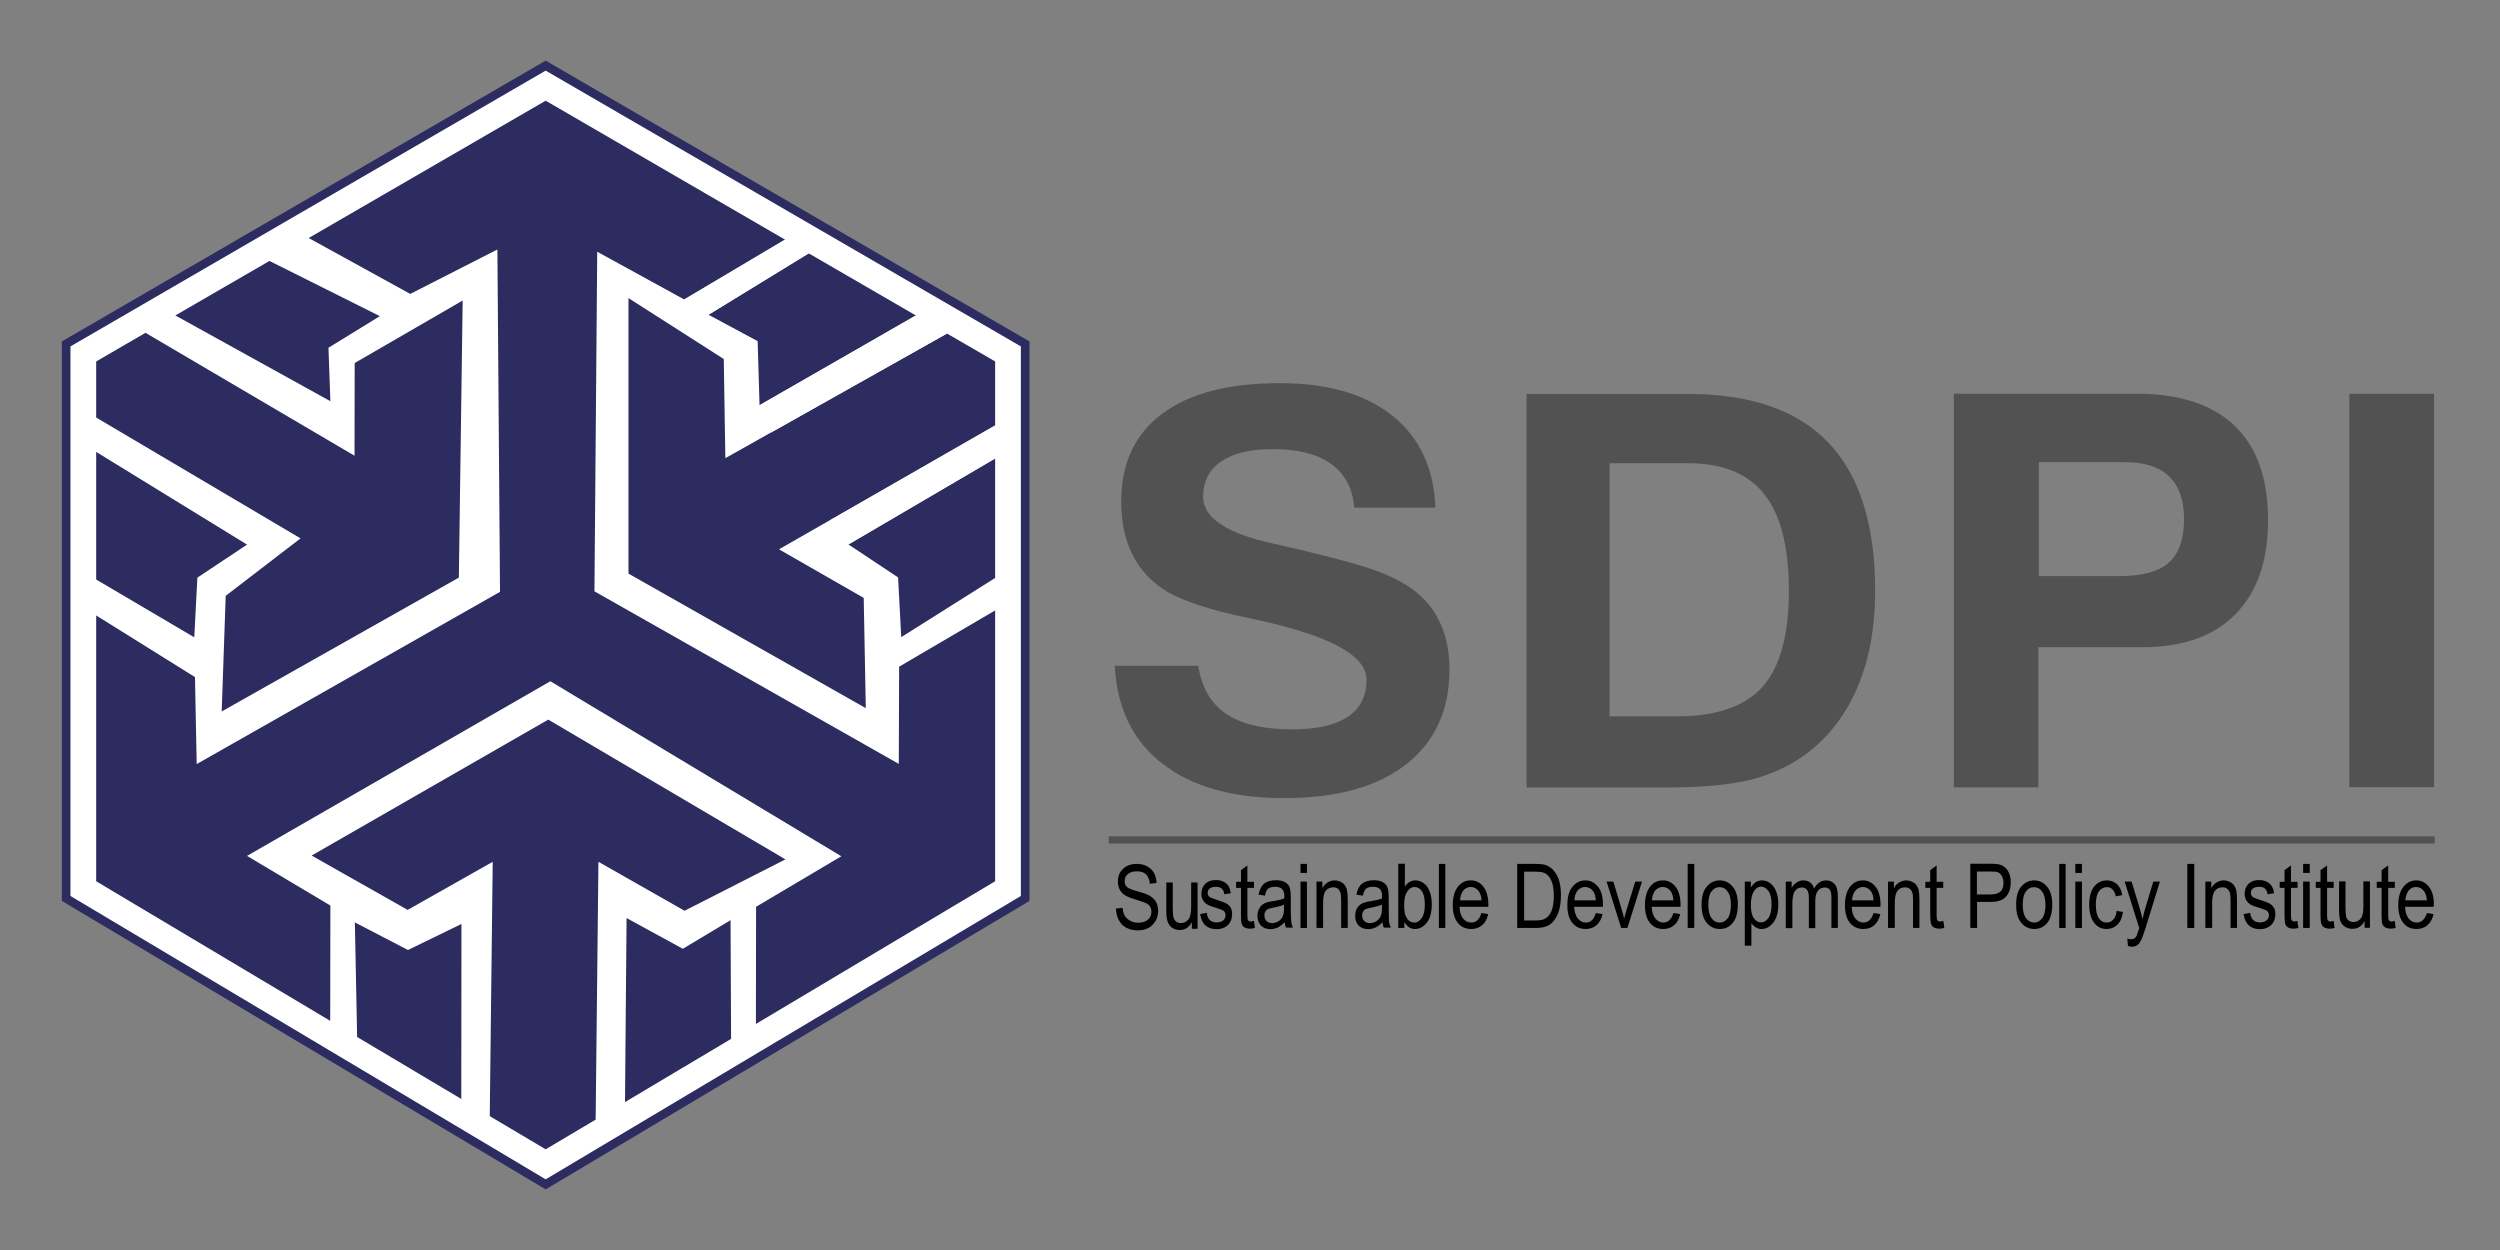 <?xml version="1.0" encoding="utf-8"?>
<!-- Generator: Adobe Illustrator 23.0.1, SVG Export Plug-In . SVG Version: 6.00 Build 0)  -->
<svg version="1.1" id="Layer_1" xmlns="http://www.w3.org/2000/svg" xmlns:xlink="http://www.w3.org/1999/xlink" x="0px" y="0px"
	 viewBox="0 0 144 72" style="enable-background:new 0 0 144 72;" xml:space="preserve">
<rect x="0" y="0" width="144" height="72" fill="#808080" stroke="none"/>
<style type="text/css">
	.st0{fill:#515251;}
	.st1{fill:#FFFFFF;}
	.st2{fill:none;stroke:#2C2C61;stroke-width:0.498;stroke-miterlimit:10;}
	.st3{fill:#2C2C61;}
</style>
<g>
	<path class="st0" d="M64.21,38.35h4.81c0.19,1.24,0.72,2.16,1.59,2.76c0.89,0.6,2.15,0.9,3.82,0.9c1.42,0,2.48-0.24,3.2-0.72
		c0.72-0.48,1.08-1.19,1.08-2.14c0-1.38-2.06-2.51-6.19-3.42l-0.14-0.03c-0.11-0.02-0.28-0.06-0.5-0.11
		c-2.21-0.46-3.79-0.98-4.73-1.56c-0.83-0.51-1.47-1.2-1.91-2.06c-0.44-0.87-0.66-1.89-0.66-3.07c0-2.2,0.78-3.89,2.35-5.06
		c1.57-1.18,3.83-1.77,6.79-1.77c2.77,0,4.93,0.63,6.49,1.88c1.56,1.25,2.38,3.02,2.47,5.29h-4.68c-0.08-1.1-0.52-1.93-1.32-2.51
		c-0.79-0.58-1.92-0.86-3.39-0.86c-1.28,0-2.26,0.24-2.95,0.71c-0.7,0.48-1.04,1.16-1.04,2.04c0,1.2,1.34,2.1,4.03,2.69
		c0.73,0.17,1.3,0.29,1.7,0.39c1.73,0.42,2.95,0.75,3.67,0.98c0.73,0.23,1.35,0.49,1.89,0.78c0.97,0.52,1.69,1.19,2.17,2.04
		c0.48,0.85,0.73,1.86,0.73,3.04c0,2.36-0.83,4.18-2.49,5.48c-1.66,1.3-4,1.95-7.03,1.95c-2.98,0-5.32-0.66-7.01-1.98
		C65.25,42.68,64.34,40.79,64.21,38.35"/>
	<path class="st0" d="M87.93,45.35V22.69h9.27c3.64,0,6.34,0.94,8.13,2.82c1.78,1.87,2.68,4.72,2.68,8.53c0,2.07-0.33,3.9-0.99,5.48
		c-0.66,1.58-1.62,2.85-2.87,3.82c-0.94,0.72-2.01,1.23-3.22,1.55c-1.2,0.31-2.88,0.47-5.04,0.47H87.93z M92.71,41.26h3.9
		c2.26,0,3.9-0.57,4.91-1.7c1.01-1.13,1.52-2.97,1.52-5.52c0-2.53-0.47-4.39-1.42-5.58c-0.94-1.19-2.41-1.78-4.42-1.78h-4.49V41.26z
		"/>
	<path class="st0" d="M117.41,37.29v8.06h-4.87V22.68h10.53c2.48,0,4.37,0.62,5.65,1.85c1.29,1.24,1.92,3.05,1.92,5.44
		c0,2.34-0.63,4.14-1.88,5.41c-1.25,1.27-3.04,1.9-5.37,1.9H117.41z M117.44,33.18h4.71c1.27,0,2.2-0.26,2.78-0.78
		c0.58-0.52,0.87-1.35,0.87-2.5c0-1.08-0.28-1.89-0.85-2.45c-0.56-0.55-1.42-0.83-2.54-0.83h-4.97V33.18z"/>
	<rect x="135.32" y="22.68" class="st0" width="4.88" height="22.66"/>
</g>
<g>
	<path d="M64.28,52.33l0.38-0.04c0.02,0.21,0.07,0.36,0.14,0.48c0.07,0.11,0.18,0.2,0.31,0.27c0.13,0.07,0.28,0.11,0.45,0.11
		c0.24,0,0.43-0.06,0.56-0.18c0.14-0.12,0.2-0.26,0.2-0.45c0-0.11-0.02-0.21-0.07-0.29c-0.05-0.08-0.12-0.15-0.22-0.2
		c-0.1-0.05-0.31-0.12-0.63-0.22c-0.29-0.09-0.5-0.17-0.63-0.26c-0.12-0.08-0.21-0.19-0.28-0.32c-0.07-0.14-0.1-0.29-0.1-0.45
		c0-0.3,0.09-0.54,0.29-0.73c0.2-0.19,0.46-0.29,0.79-0.29c0.23,0,0.43,0.04,0.6,0.14c0.17,0.09,0.31,0.22,0.4,0.38
		c0.09,0.17,0.14,0.36,0.15,0.58l-0.39,0.04c-0.02-0.24-0.1-0.42-0.22-0.54c-0.13-0.12-0.3-0.17-0.52-0.17
		c-0.23,0-0.41,0.05-0.53,0.16c-0.12,0.1-0.18,0.23-0.18,0.39c0,0.15,0.04,0.27,0.13,0.35c0.09,0.08,0.29,0.16,0.6,0.25
		c0.3,0.08,0.51,0.15,0.63,0.21c0.19,0.1,0.33,0.22,0.43,0.37c0.09,0.15,0.14,0.34,0.14,0.55c0,0.21-0.05,0.4-0.15,0.58
		c-0.11,0.17-0.24,0.31-0.41,0.4c-0.17,0.09-0.38,0.14-0.62,0.14c-0.37,0-0.68-0.12-0.91-0.34C64.41,53.01,64.29,52.71,64.28,52.33"
		/>
	<path d="M68.65,53.51v-0.39c-0.09,0.15-0.19,0.27-0.3,0.34c-0.12,0.07-0.25,0.11-0.4,0.11c-0.18,0-0.32-0.05-0.45-0.14
		c-0.12-0.09-0.21-0.22-0.25-0.36c-0.04-0.14-0.07-0.34-0.07-0.58v-1.66h0.37v1.48c0,0.28,0.02,0.46,0.05,0.56
		c0.03,0.09,0.08,0.17,0.15,0.22c0.08,0.05,0.16,0.08,0.26,0.08c0.18,0,0.33-0.07,0.45-0.22c0.1-0.13,0.15-0.36,0.15-0.69v-1.43
		h0.37v2.67H68.65z"/>
	<path d="M69.13,52.65l0.38-0.07c0.02,0.19,0.08,0.33,0.18,0.42c0.1,0.09,0.23,0.13,0.39,0.13c0.16,0,0.29-0.04,0.38-0.12
		c0.09-0.08,0.13-0.18,0.13-0.3c0-0.11-0.04-0.19-0.11-0.25c-0.06-0.04-0.18-0.09-0.38-0.15c-0.29-0.09-0.49-0.16-0.59-0.23
		c-0.1-0.06-0.17-0.15-0.23-0.25c-0.06-0.11-0.08-0.22-0.08-0.36c0-0.22,0.07-0.41,0.22-0.56c0.14-0.14,0.35-0.22,0.61-0.22
		c0.17,0,0.31,0.03,0.43,0.09c0.13,0.06,0.22,0.14,0.29,0.24c0.07,0.1,0.11,0.24,0.14,0.43l-0.37,0.06
		c-0.03-0.29-0.19-0.43-0.48-0.43c-0.16,0-0.28,0.03-0.36,0.1c-0.08,0.06-0.12,0.15-0.12,0.25c0,0.1,0.04,0.18,0.12,0.24
		c0.05,0.03,0.18,0.09,0.41,0.16c0.31,0.1,0.51,0.18,0.6,0.24c0.09,0.06,0.16,0.14,0.21,0.23c0.05,0.1,0.07,0.22,0.07,0.36
		c0,0.25-0.08,0.46-0.24,0.62c-0.17,0.16-0.39,0.24-0.67,0.24C69.52,53.51,69.22,53.23,69.13,52.65"/>
	<path d="M72.23,53.05l0.05,0.4c-0.1,0.03-0.2,0.04-0.28,0.04c-0.13,0-0.24-0.03-0.32-0.07c-0.08-0.05-0.13-0.12-0.16-0.21
		c-0.03-0.09-0.04-0.27-0.04-0.53v-1.54H71.2v-0.35h0.28v-0.67l0.37-0.27v0.94h0.38v0.35h-0.38v1.57c0,0.14,0.01,0.24,0.03,0.28
		c0.03,0.06,0.09,0.09,0.18,0.09C72.1,53.06,72.16,53.06,72.23,53.05"/>
	<path d="M74,53.12c-0.13,0.13-0.26,0.23-0.39,0.3c-0.14,0.06-0.28,0.1-0.42,0.1c-0.24,0-0.42-0.07-0.56-0.21
		c-0.13-0.14-0.2-0.32-0.2-0.56c0-0.15,0.03-0.29,0.1-0.41c0.06-0.12,0.15-0.22,0.26-0.28c0.11-0.07,0.28-0.12,0.51-0.15
		c0.31-0.05,0.53-0.1,0.67-0.16l0.01-0.12c0-0.18-0.04-0.31-0.1-0.39c-0.1-0.11-0.24-0.16-0.43-0.16c-0.18,0-0.31,0.04-0.4,0.1
		c-0.09,0.07-0.15,0.21-0.19,0.41l-0.37-0.06c0.06-0.28,0.16-0.5,0.32-0.63c0.16-0.13,0.39-0.2,0.69-0.2c0.24,0,0.42,0.05,0.55,0.13
		c0.13,0.09,0.21,0.2,0.25,0.32c0.03,0.13,0.05,0.32,0.05,0.56v0.6c0,0.42,0.01,0.69,0.03,0.8c0.01,0.11,0.05,0.22,0.09,0.32h-0.39
		C74.03,53.36,74.01,53.25,74,53.12 M73.96,52.11c-0.13,0.06-0.34,0.12-0.61,0.17c-0.16,0.03-0.27,0.06-0.33,0.09
		c-0.06,0.03-0.11,0.08-0.14,0.15c-0.04,0.06-0.05,0.14-0.05,0.22c0,0.12,0.04,0.23,0.12,0.31c0.08,0.08,0.19,0.12,0.33,0.12
		c0.13,0,0.25-0.04,0.36-0.11c0.11-0.06,0.19-0.16,0.24-0.27c0.06-0.11,0.08-0.28,0.08-0.5V52.11z"/>
	<path d="M74.91,49.76h0.37v0.52h-0.37V49.76z M74.91,50.78h0.37v2.67h-0.37V50.78z"/>
	<path d="M75.83,53.45v-2.67h0.34v0.38c0.08-0.15,0.18-0.26,0.3-0.33c0.11-0.07,0.25-0.12,0.4-0.12c0.12,0,0.23,0.03,0.33,0.07
		c0.1,0.05,0.18,0.11,0.24,0.18c0.06,0.08,0.11,0.17,0.14,0.29c0.03,0.12,0.05,0.3,0.05,0.55v1.65h-0.38v-1.63
		c0-0.2-0.02-0.34-0.05-0.43c-0.04-0.09-0.08-0.16-0.15-0.21c-0.07-0.05-0.15-0.07-0.25-0.07c-0.18,0-0.32,0.06-0.43,0.19
		c-0.11,0.13-0.16,0.36-0.16,0.68v1.47H75.83z"/>
	<path d="M79.63,53.12c-0.12,0.13-0.25,0.23-0.39,0.3c-0.14,0.06-0.28,0.1-0.43,0.1c-0.23,0-0.41-0.07-0.55-0.21
		c-0.14-0.14-0.2-0.32-0.2-0.56c0-0.15,0.03-0.29,0.09-0.41c0.07-0.12,0.16-0.22,0.27-0.28c0.11-0.07,0.29-0.12,0.51-0.15
		c0.31-0.05,0.54-0.1,0.67-0.16l0.01-0.12c0-0.18-0.04-0.31-0.1-0.39c-0.09-0.11-0.24-0.16-0.43-0.16c-0.18,0-0.31,0.04-0.39,0.1
		c-0.08,0.07-0.15,0.21-0.19,0.41l-0.37-0.06c0.05-0.28,0.16-0.5,0.32-0.63c0.17-0.13,0.39-0.2,0.69-0.2c0.23,0,0.41,0.05,0.54,0.13
		c0.13,0.09,0.22,0.2,0.25,0.32c0.04,0.13,0.06,0.32,0.06,0.56v0.6c0,0.42,0.01,0.69,0.02,0.8c0.02,0.11,0.05,0.22,0.1,0.32h-0.4
		C79.67,53.36,79.64,53.25,79.63,53.12 M79.6,52.11c-0.14,0.06-0.35,0.12-0.61,0.17c-0.16,0.03-0.27,0.06-0.34,0.09
		c-0.06,0.03-0.11,0.08-0.14,0.15c-0.04,0.06-0.05,0.14-0.05,0.22c0,0.12,0.04,0.23,0.12,0.31c0.07,0.08,0.19,0.12,0.33,0.12
		c0.14,0,0.26-0.04,0.37-0.11c0.1-0.06,0.18-0.16,0.24-0.27c0.06-0.11,0.08-0.28,0.08-0.5V52.11z"/>
	<path d="M80.89,53.45h-0.35v-3.7h0.38v1.32c0.08-0.12,0.17-0.21,0.27-0.27c0.1-0.06,0.22-0.09,0.34-0.09
		c0.17,0,0.33,0.06,0.47,0.16c0.15,0.1,0.26,0.25,0.34,0.46c0.09,0.21,0.13,0.46,0.13,0.76c0,0.45-0.09,0.8-0.28,1.05
		c-0.2,0.25-0.43,0.37-0.68,0.37c-0.13,0-0.25-0.03-0.35-0.1c-0.1-0.07-0.19-0.17-0.27-0.3V53.45z M80.88,52.1
		c0,0.28,0.02,0.48,0.07,0.62c0.06,0.14,0.12,0.24,0.22,0.32c0.09,0.07,0.19,0.1,0.31,0.1c0.16,0,0.29-0.09,0.41-0.26
		c0.12-0.17,0.18-0.43,0.18-0.77c0-0.35-0.06-0.62-0.17-0.78c-0.11-0.16-0.26-0.24-0.43-0.24c-0.15,0-0.29,0.08-0.41,0.26
		C80.94,51.52,80.88,51.76,80.88,52.1"/>
	<rect x="82.88" y="49.76" width="0.37" height="3.69"/>
	<path d="M85.33,52.59l0.39,0.06c-0.06,0.29-0.18,0.5-0.35,0.64c-0.17,0.15-0.38,0.22-0.63,0.22c-0.32,0-0.57-0.11-0.77-0.35
		c-0.19-0.24-0.29-0.58-0.29-1.02c0-0.46,0.1-0.81,0.29-1.06c0.2-0.25,0.45-0.37,0.75-0.37c0.29,0,0.53,0.12,0.72,0.36
		c0.19,0.24,0.29,0.59,0.29,1.04v0.12h-1.66c0.01,0.3,0.08,0.53,0.21,0.68c0.12,0.15,0.28,0.23,0.46,0.23
		C85.03,53.14,85.22,52.96,85.33,52.59 M84.1,51.86h1.24c-0.02-0.23-0.07-0.4-0.16-0.52c-0.12-0.16-0.27-0.25-0.46-0.25
		c-0.17,0-0.32,0.07-0.43,0.2C84.18,51.44,84.11,51.63,84.1,51.86"/>
	<path d="M87.39,53.45v-3.69h1.05c0.26,0,0.46,0.02,0.6,0.07c0.17,0.06,0.33,0.17,0.46,0.32c0.13,0.16,0.24,0.35,0.31,0.59
		c0.07,0.24,0.1,0.52,0.1,0.85c0,0.41-0.06,0.77-0.18,1.06c-0.13,0.29-0.29,0.5-0.48,0.62c-0.2,0.12-0.45,0.18-0.76,0.18H87.39z
		 M87.79,53.02h0.65c0.26,0,0.47-0.04,0.6-0.13c0.13-0.09,0.24-0.22,0.32-0.4c0.1-0.26,0.14-0.55,0.14-0.9
		c0-0.37-0.05-0.67-0.15-0.88c-0.1-0.22-0.24-0.36-0.4-0.43c-0.11-0.05-0.29-0.07-0.52-0.07h-0.64V53.02z"/>
	<path d="M91.92,52.59l0.39,0.06c-0.07,0.29-0.19,0.5-0.35,0.64c-0.17,0.15-0.38,0.22-0.63,0.22c-0.31,0-0.56-0.11-0.76-0.35
		c-0.2-0.24-0.29-0.58-0.29-1.02c0-0.46,0.09-0.81,0.29-1.06c0.2-0.25,0.45-0.37,0.75-0.37c0.29,0,0.52,0.12,0.72,0.36
		c0.2,0.24,0.29,0.59,0.29,1.04v0.12h-1.66c0.02,0.3,0.09,0.53,0.22,0.68c0.12,0.15,0.28,0.23,0.45,0.23
		C91.62,53.14,91.81,52.96,91.92,52.59 M90.69,51.86h1.23c-0.01-0.23-0.07-0.4-0.15-0.52c-0.12-0.16-0.28-0.25-0.47-0.25
		c-0.16,0-0.31,0.07-0.43,0.2C90.76,51.44,90.69,51.63,90.69,51.86"/>
	<path d="M93.38,53.45l-0.84-2.67h0.39l0.48,1.6c0.06,0.18,0.1,0.37,0.14,0.54c0.03-0.14,0.08-0.31,0.14-0.51l0.5-1.63h0.39
		l-0.84,2.67H93.38z"/>
	<path d="M96.39,52.59l0.39,0.06c-0.07,0.29-0.18,0.5-0.35,0.64c-0.17,0.15-0.38,0.22-0.63,0.22c-0.32,0-0.57-0.11-0.76-0.35
		c-0.2-0.24-0.29-0.58-0.29-1.02c0-0.46,0.1-0.81,0.29-1.06c0.19-0.25,0.44-0.37,0.75-0.37c0.29,0,0.52,0.12,0.72,0.36
		c0.19,0.24,0.29,0.59,0.29,1.04v0.12h-1.66c0.01,0.3,0.09,0.53,0.21,0.68c0.13,0.15,0.28,0.23,0.46,0.23
		C96.08,53.14,96.27,52.96,96.39,52.59 M95.15,51.86h1.24c-0.02-0.23-0.07-0.4-0.15-0.52c-0.12-0.16-0.27-0.25-0.46-0.25
		c-0.17,0-0.32,0.07-0.44,0.2C95.23,51.44,95.16,51.63,95.15,51.86"/>
	<rect x="97.21" y="49.76" width="0.38" height="3.69"/>
	<path d="M98.01,52.11c0-0.46,0.1-0.81,0.3-1.04c0.19-0.23,0.44-0.36,0.75-0.36c0.29,0,0.54,0.12,0.74,0.36
		c0.2,0.23,0.3,0.58,0.3,1.02c0,0.48-0.1,0.84-0.3,1.07c-0.19,0.24-0.44,0.35-0.74,0.35c-0.29,0-0.55-0.11-0.75-0.35
		C98.11,52.92,98.01,52.58,98.01,52.11 M98.4,52.11c0,0.35,0.06,0.61,0.19,0.78c0.12,0.17,0.28,0.25,0.48,0.25
		c0.17,0,0.32-0.09,0.45-0.25c0.12-0.17,0.18-0.43,0.18-0.77c0-0.35-0.06-0.6-0.19-0.77c-0.12-0.17-0.28-0.25-0.47-0.25
		c-0.18,0-0.34,0.08-0.46,0.25C98.46,51.51,98.4,51.77,98.4,52.11"/>
	<path d="M100.5,54.48v-3.7h0.35v0.34c0.09-0.14,0.18-0.24,0.28-0.31c0.11-0.06,0.22-0.1,0.36-0.1c0.18,0,0.33,0.06,0.47,0.16
		c0.14,0.1,0.26,0.26,0.34,0.46c0.09,0.21,0.13,0.46,0.13,0.76c0,0.46-0.1,0.81-0.29,1.05c-0.19,0.25-0.42,0.37-0.68,0.37
		c-0.12,0-0.22-0.03-0.32-0.09c-0.1-0.06-0.19-0.14-0.26-0.25v1.3H100.5z M100.85,52.13c0,0.34,0.06,0.6,0.17,0.76
		c0.12,0.16,0.26,0.24,0.42,0.24c0.16,0,0.3-0.09,0.42-0.25c0.12-0.17,0.18-0.43,0.18-0.79c0-0.35-0.06-0.61-0.18-0.77
		c-0.12-0.17-0.26-0.25-0.43-0.25c-0.15,0-0.29,0.09-0.41,0.27C100.91,51.52,100.85,51.79,100.85,52.13"/>
	<path d="M102.86,53.45v-2.67h0.34v0.37c0.07-0.14,0.17-0.25,0.29-0.32c0.12-0.08,0.24-0.12,0.38-0.12c0.16,0,0.29,0.04,0.39,0.12
		c0.11,0.08,0.19,0.2,0.23,0.35c0.09-0.16,0.19-0.27,0.3-0.35c0.12-0.08,0.25-0.12,0.39-0.12c0.22,0,0.38,0.08,0.5,0.22
		c0.12,0.14,0.18,0.37,0.18,0.69v1.83h-0.37v-1.69c0-0.19-0.01-0.33-0.04-0.4c-0.03-0.09-0.07-0.15-0.13-0.18
		c-0.06-0.05-0.13-0.06-0.21-0.06c-0.16,0-0.3,0.06-0.39,0.18c-0.11,0.13-0.16,0.33-0.16,0.6v1.56h-0.37v-1.74
		c0-0.22-0.03-0.38-0.11-0.47c-0.07-0.09-0.16-0.13-0.28-0.13c-0.17,0-0.31,0.06-0.41,0.2c-0.1,0.14-0.15,0.39-0.15,0.75v1.39
		H102.86z"/>
	<path d="M107.92,52.59l0.39,0.06c-0.07,0.29-0.19,0.5-0.35,0.64c-0.17,0.15-0.38,0.22-0.63,0.22c-0.31,0-0.57-0.11-0.77-0.35
		c-0.2-0.24-0.29-0.58-0.29-1.02c0-0.46,0.1-0.81,0.29-1.06c0.19-0.25,0.45-0.37,0.75-0.37c0.28,0,0.52,0.12,0.72,0.36
		c0.19,0.24,0.29,0.59,0.29,1.04l-0.01,0.12h-1.65c0.01,0.3,0.08,0.53,0.21,0.68c0.13,0.15,0.28,0.23,0.46,0.23
		C107.61,53.14,107.8,52.96,107.92,52.59 M106.68,51.86h1.24c-0.02-0.23-0.06-0.4-0.15-0.52c-0.12-0.16-0.27-0.25-0.46-0.25
		c-0.17,0-0.31,0.07-0.43,0.2C106.75,51.44,106.69,51.63,106.68,51.86"/>
	<path d="M108.75,53.45v-2.67h0.34v0.38c0.08-0.15,0.17-0.26,0.3-0.33c0.12-0.07,0.26-0.12,0.4-0.12c0.12,0,0.23,0.03,0.33,0.07
		c0.1,0.05,0.19,0.11,0.25,0.18c0.06,0.08,0.11,0.17,0.14,0.29c0.03,0.12,0.05,0.3,0.05,0.55v1.65h-0.37v-1.63
		c0-0.2-0.01-0.34-0.05-0.43c-0.03-0.09-0.09-0.16-0.16-0.21c-0.08-0.05-0.16-0.07-0.25-0.07c-0.18,0-0.32,0.06-0.43,0.19
		c-0.1,0.13-0.16,0.36-0.16,0.68v1.47H108.75z"/>
	<path d="M111.94,53.05l0.05,0.4c-0.11,0.03-0.2,0.04-0.28,0.04c-0.14,0-0.24-0.03-0.32-0.07c-0.08-0.05-0.14-0.12-0.16-0.21
		c-0.03-0.09-0.05-0.27-0.05-0.53v-1.54h-0.28v-0.35h0.28v-0.67l0.37-0.27v0.94h0.38v0.35h-0.38v1.57c0,0.14,0.01,0.24,0.03,0.28
		c0.03,0.06,0.09,0.09,0.18,0.09C111.82,53.06,111.87,53.06,111.94,53.05"/>
	<path d="M113.49,53.45v-3.7h1.15c0.27,0,0.48,0.02,0.6,0.07c0.18,0.06,0.32,0.18,0.42,0.35c0.1,0.18,0.16,0.39,0.16,0.64
		c0,0.34-0.08,0.6-0.26,0.82c-0.17,0.21-0.47,0.32-0.89,0.32h-0.79v1.5H113.49z M113.89,51.52h0.79c0.25,0,0.43-0.06,0.55-0.17
		c0.12-0.11,0.17-0.28,0.17-0.51c0-0.15-0.03-0.27-0.09-0.37c-0.06-0.11-0.13-0.18-0.21-0.22c-0.08-0.04-0.23-0.05-0.44-0.05h-0.79
		V51.52z"/>
	<path d="M116.13,52.11c0-0.46,0.09-0.81,0.29-1.04c0.2-0.23,0.44-0.36,0.75-0.36c0.29,0,0.54,0.12,0.74,0.36
		c0.2,0.23,0.3,0.58,0.3,1.02c0,0.48-0.1,0.84-0.29,1.07c-0.2,0.24-0.45,0.35-0.74,0.35c-0.3,0-0.55-0.11-0.75-0.35
		C116.22,52.92,116.13,52.58,116.13,52.11 M116.51,52.11c0,0.35,0.06,0.61,0.19,0.78c0.13,0.17,0.29,0.25,0.47,0.25
		c0.18,0,0.33-0.09,0.46-0.25c0.13-0.17,0.19-0.43,0.19-0.77c0-0.35-0.07-0.6-0.2-0.77c-0.12-0.17-0.28-0.25-0.47-0.25
		c-0.18,0-0.33,0.08-0.46,0.25C116.57,51.51,116.51,51.77,116.51,52.11"/>
	<rect x="118.61" y="49.76" width="0.37" height="3.69"/>
	<path d="M119.54,49.76h0.38v0.52h-0.38V49.76z M119.54,50.78h0.38v2.67h-0.38V50.78z"/>
	<path d="M121.92,52.47l0.36,0.06c-0.04,0.32-0.14,0.56-0.32,0.73c-0.17,0.17-0.38,0.25-0.62,0.25c-0.29,0-0.53-0.11-0.71-0.35
		c-0.19-0.24-0.29-0.59-0.29-1.05c0-0.46,0.09-0.82,0.29-1.05c0.19-0.23,0.43-0.35,0.72-0.35c0.24,0,0.43,0.08,0.59,0.22
		c0.15,0.14,0.26,0.35,0.3,0.63l-0.37,0.07c-0.04-0.18-0.1-0.31-0.19-0.4c-0.09-0.09-0.2-0.13-0.32-0.13
		c-0.19,0-0.34,0.08-0.46,0.24c-0.12,0.16-0.18,0.42-0.18,0.77c0,0.36,0.06,0.63,0.18,0.79c0.11,0.16,0.26,0.24,0.44,0.24
		c0.14,0,0.27-0.05,0.37-0.16C121.83,52.87,121.89,52.7,121.92,52.47"/>
	<path d="M122.57,54.48l-0.04-0.42c0.08,0.03,0.15,0.04,0.21,0.04c0.08,0,0.15-0.01,0.2-0.05c0.05-0.03,0.09-0.08,0.13-0.15
		c0.01-0.03,0.06-0.17,0.15-0.44l-0.84-2.68h0.4l0.47,1.55c0.06,0.19,0.11,0.4,0.16,0.62c0.04-0.21,0.09-0.41,0.15-0.61l0.47-1.56
		h0.38l-0.84,2.72c-0.11,0.35-0.2,0.59-0.27,0.7c-0.06,0.12-0.13,0.2-0.22,0.26c-0.08,0.05-0.17,0.07-0.27,0.07
		C122.74,54.54,122.66,54.52,122.57,54.48"/>
	<rect x="125.99" y="49.76" width="0.4" height="3.69"/>
	<path d="M127.03,53.45v-2.67h0.34v0.38c0.08-0.15,0.18-0.26,0.3-0.33c0.12-0.07,0.25-0.12,0.4-0.12c0.12,0,0.23,0.03,0.34,0.07
		c0.1,0.05,0.18,0.11,0.25,0.18c0.06,0.08,0.1,0.17,0.14,0.29c0.03,0.12,0.05,0.3,0.05,0.55v1.65h-0.37v-1.63
		c0-0.2-0.02-0.34-0.05-0.43c-0.04-0.09-0.09-0.16-0.16-0.21c-0.07-0.05-0.16-0.07-0.25-0.07c-0.18,0-0.33,0.06-0.43,0.19
		c-0.11,0.13-0.17,0.36-0.17,0.68v1.47H127.03z"/>
	<path d="M129.23,52.65l0.38-0.07c0.02,0.19,0.08,0.33,0.18,0.42c0.1,0.09,0.23,0.13,0.39,0.13c0.16,0,0.28-0.04,0.38-0.12
		c0.09-0.08,0.13-0.18,0.13-0.3c0-0.11-0.04-0.19-0.12-0.25c-0.05-0.04-0.18-0.09-0.38-0.15c-0.3-0.09-0.49-0.16-0.59-0.23
		c-0.1-0.06-0.17-0.15-0.23-0.25c-0.05-0.11-0.08-0.22-0.08-0.36c0-0.22,0.08-0.41,0.22-0.56c0.15-0.14,0.35-0.22,0.61-0.22
		c0.16,0,0.31,0.03,0.43,0.09c0.12,0.06,0.22,0.14,0.29,0.24c0.07,0.1,0.12,0.24,0.14,0.43l-0.37,0.06
		c-0.04-0.29-0.19-0.43-0.48-0.43c-0.15,0-0.28,0.03-0.36,0.1c-0.08,0.06-0.12,0.15-0.12,0.25c0,0.1,0.04,0.18,0.11,0.24
		c0.05,0.03,0.19,0.09,0.41,0.16c0.31,0.1,0.51,0.18,0.6,0.24c0.09,0.06,0.16,0.14,0.22,0.23c0.05,0.1,0.07,0.22,0.07,0.36
		c0,0.25-0.08,0.46-0.24,0.62c-0.17,0.16-0.39,0.24-0.67,0.24C129.63,53.51,129.32,53.23,129.23,52.65"/>
	<path d="M132.33,53.05l0.06,0.4c-0.11,0.03-0.19,0.04-0.28,0.04c-0.13,0-0.24-0.03-0.32-0.07c-0.08-0.05-0.14-0.12-0.16-0.21
		c-0.03-0.09-0.04-0.27-0.04-0.53v-1.54h-0.28v-0.35h0.28v-0.67l0.37-0.27v0.94h0.38v0.35h-0.38v1.57c0,0.14,0.01,0.24,0.03,0.28
		c0.04,0.06,0.1,0.09,0.19,0.09C132.21,53.06,132.26,53.06,132.33,53.05"/>
	<path d="M132.66,49.76h0.38v0.52h-0.38V49.76z M132.66,50.78h0.38v2.67h-0.38V50.78z"/>
	<path d="M134.42,53.05l0.05,0.4c-0.1,0.03-0.19,0.04-0.28,0.04c-0.13,0-0.24-0.03-0.32-0.07c-0.08-0.05-0.13-0.12-0.16-0.21
		c-0.03-0.09-0.05-0.27-0.05-0.53v-1.54h-0.27v-0.35h0.27v-0.67l0.38-0.27v0.94h0.38v0.35h-0.38v1.57c0,0.14,0.01,0.24,0.03,0.28
		c0.04,0.06,0.09,0.09,0.19,0.09C134.3,53.06,134.35,53.06,134.42,53.05"/>
	<path d="M136.2,53.45v-0.4c-0.08,0.16-0.18,0.27-0.3,0.34c-0.12,0.08-0.26,0.11-0.41,0.11c-0.17,0-0.32-0.05-0.45-0.14
		c-0.12-0.09-0.21-0.21-0.25-0.35c-0.04-0.14-0.06-0.34-0.06-0.58v-1.66h0.37v1.48c0,0.28,0.02,0.46,0.04,0.56
		c0.03,0.09,0.08,0.17,0.15,0.22c0.08,0.05,0.16,0.08,0.26,0.08c0.18,0,0.33-0.07,0.44-0.22c0.1-0.12,0.14-0.36,0.14-0.69v-1.43
		h0.38v2.67H136.2z"/>
	<path d="M137.94,53.05l0.05,0.4c-0.1,0.03-0.2,0.04-0.28,0.04c-0.13,0-0.24-0.03-0.32-0.07c-0.08-0.05-0.14-0.12-0.17-0.21
		c-0.03-0.09-0.04-0.27-0.04-0.53v-1.54h-0.28v-0.35h0.28v-0.67l0.38-0.27v0.94h0.38v0.35h-0.38v1.57c0,0.14,0.01,0.24,0.03,0.28
		c0.03,0.06,0.09,0.09,0.18,0.09C137.82,53.06,137.87,53.06,137.94,53.05"/>
	<path d="M139.79,52.59l0.38,0.06c-0.06,0.29-0.18,0.5-0.35,0.64c-0.17,0.15-0.38,0.22-0.63,0.22c-0.31,0-0.57-0.11-0.76-0.35
		c-0.19-0.24-0.29-0.58-0.29-1.02c0-0.46,0.1-0.81,0.3-1.06c0.2-0.25,0.44-0.37,0.74-0.37c0.29,0,0.52,0.12,0.72,0.36
		c0.2,0.24,0.29,0.59,0.29,1.04l-0.01,0.12h-1.65c0.01,0.3,0.09,0.53,0.21,0.68c0.12,0.15,0.28,0.23,0.46,0.23
		C139.48,53.14,139.67,52.96,139.79,52.59 M138.55,51.86h1.24c-0.02-0.23-0.07-0.4-0.16-0.52c-0.12-0.16-0.27-0.25-0.46-0.25
		c-0.17,0-0.32,0.07-0.43,0.2C138.63,51.44,138.56,51.63,138.55,51.86"/>
</g>
<g>
	<polygon class="st1" points="59.05,51.75 31.43,68.22 3.81,51.75 3.81,19.81 31.43,3.78 59.05,19.81 	"/>
	<polygon class="st2" points="59.05,51.75 31.43,68.22 3.81,51.75 3.81,19.81 31.43,3.78 59.05,19.81 	"/>
	<polygon class="st3" points="13,34.32 12.77,40.98 26.43,33.27 26.65,17.31 20.43,20.91 20.42,26.25 8.38,19.17 5.54,20.82 
		5.54,24.05 17.31,31.01 	"/>
	<polygon class="st3" points="11.37,33.27 14.23,31.37 5.54,26.03 5.54,33.38 11.19,36.71 	"/>
	<polygon class="st3" points="15.52,15.03 10.1,18.17 19.03,23.11 18.92,20.03 21.88,18.21 	"/>
	<polygon class="st3" points="26.58,53.22 23.5,54.72 20.44,53.13 20.57,59.73 26.57,63.3 	"/>
	<polygon class="st3" points="45.23,13.81 46.13,14.33 45.23,13.81 	"/>
	<polygon class="st3" points="17.78,13.71 23.63,16.93 28.65,14.37 28.8,34.09 11.33,44.01 11.23,39 5.54,35.45 5.54,50.76 
		19.02,58.8 19.03,52.16 14.23,49.3 31.7,39.24 48.46,49.32 43.55,52.23 43.54,58.98 57.32,50.76 57.32,35.16 51.79,38.4 51.77,44 
		34.24,34.06 34.4,14.5 39.41,17.25 45.23,13.81 31.43,5.8 	"/>
	<polygon class="st3" points="46.13,14.33 46.58,14.59 40.81,18.13 43.64,19.65 43.75,23.34 52.72,18.18 54.54,19.21 41.78,26.39 
		41.69,20.68 36.2,17.17 36.2,33.04 49.87,40.79 49.75,34.44 44.87,31.64 57.29,24.54 57.29,26.42 48.87,31.36 51.73,33.26 
		51.91,36.7 57.32,33.29 57.32,20.82 	"/>
	<polygon class="st3" points="36.09,52.88 36,63.48 42.11,59.84 42.08,53 39.33,54.65 	"/>
	<polygon class="st3" points="34.47,49.64 39.43,52.46 45.24,49.5 31.58,41.45 17.95,49.28 23.48,52.41 28.38,49.64 28.21,64.29 
		31.43,66.2 34.31,64.49 	"/>
	<polygon class="st1" points="39.41,17.25 46.13,13.25 47.44,14.07 40.81,18.13 	"/>
	<polygon class="st1" points="43.75,23.34 52.86,18.13 54.75,19.1 44.42,24.91 	"/>
	<polygon class="st1" points="48.87,31.36 57.68,26.2 57.68,24.29 47.8,29.97 	"/>
</g>
<rect x="63.86" y="48.17" class="st0" width="76.38" height="0.42"/>
</svg>
